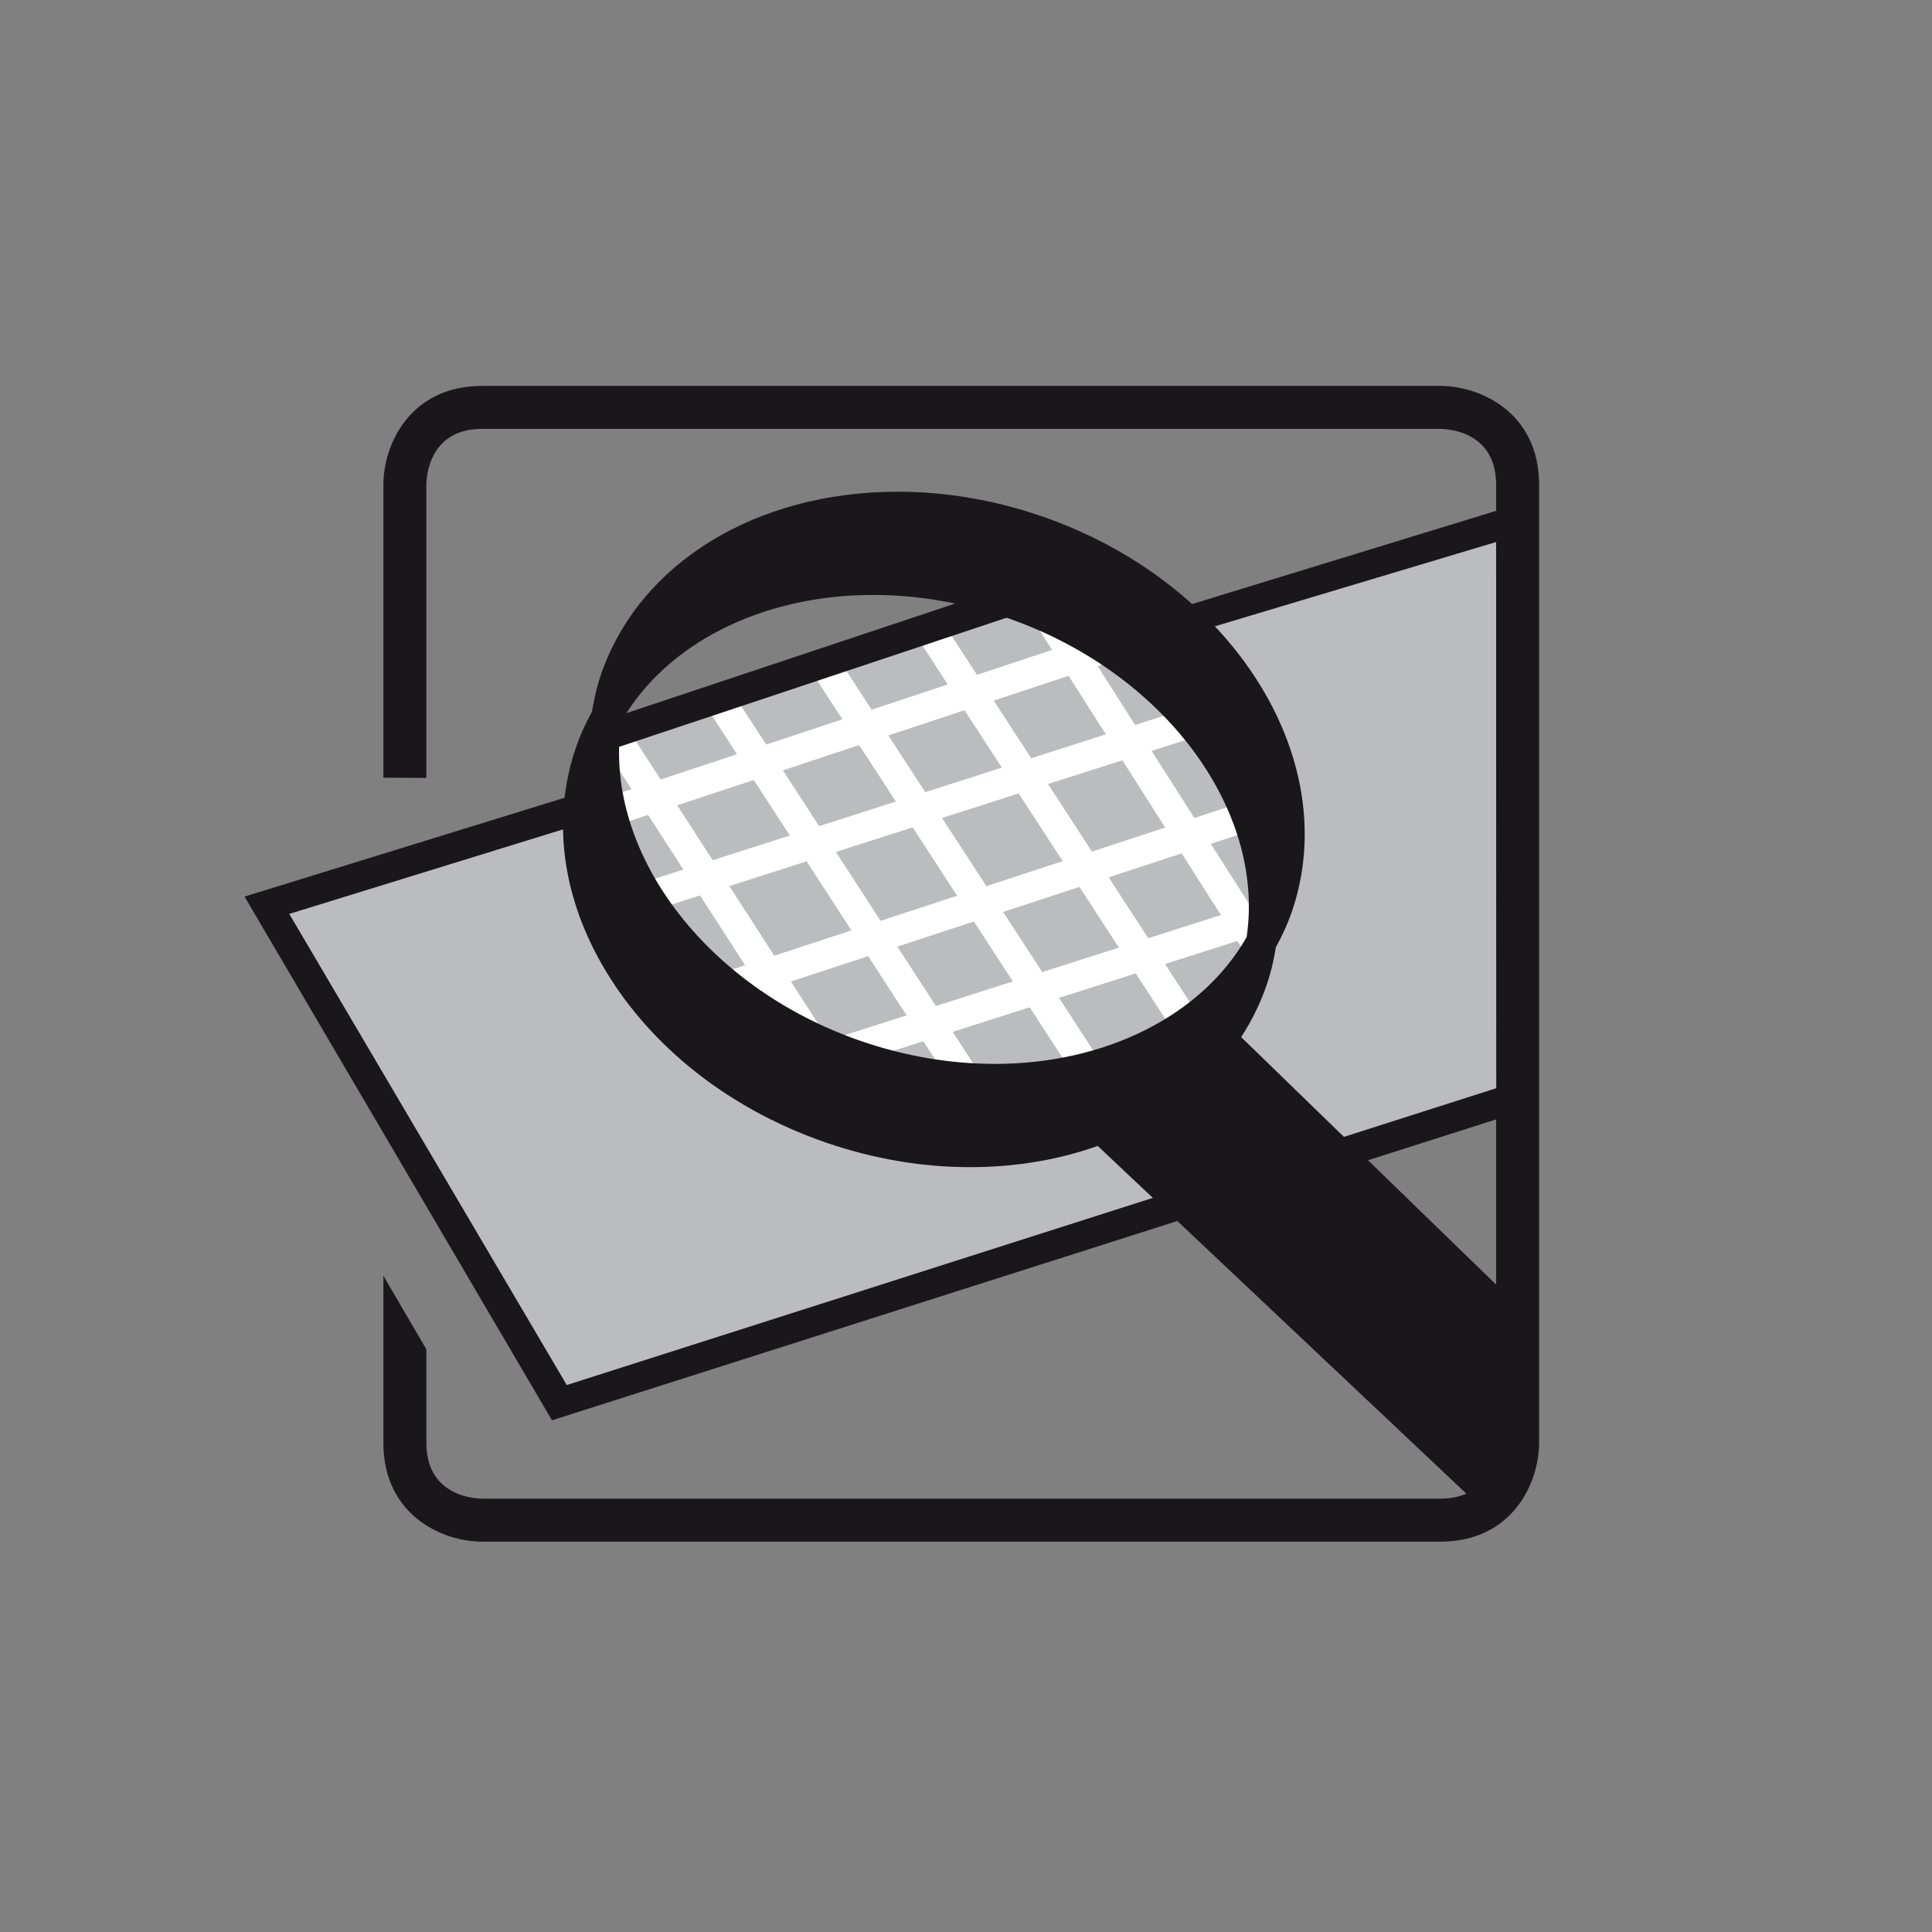 <?xml version="1.0" encoding="utf-8"?>
<!-- Generator: Adobe Illustrator 14.0.0, SVG Export Plug-In . SVG Version: 6.00 Build 43363)  -->
<!DOCTYPE svg PUBLIC "-//W3C//DTD SVG 1.1//EN" "http://www.w3.org/Graphics/SVG/1.1/DTD/svg11.dtd">
<svg version="1.1" id="Ebene_1" xmlns="http://www.w3.org/2000/svg" xmlns:xlink="http://www.w3.org/1999/xlink" x="0px" y="0px"
	 width="200px" height="200px" viewBox="0 0 200 200" enable-background="new 0 0 200 200" xml:space="preserve">
<rect x="0" y="0" width="200" height="200" fill="#808080" stroke="none"/>
<path fill="#1A171B" d="M39.688,149.359v-17.292l4.448,7.611v9.681c0,5.434,4.83,5.771,5.783,5.782h99.173
	c5.427,0,5.774-4.816,5.786-5.792V50.182c0-5.435-4.827-5.773-5.786-5.785H49.918c-5.433,0-5.769,4.83-5.783,5.785v30.349
	l-4.448-0.025V50.182c0-4.114,2.724-10.233,10.231-10.233h99.173c4.113,0,10.236,2.724,10.236,10.233v99.177
	c0,4.111-2.724,10.234-10.236,10.234H49.918C45.806,159.594,39.688,156.868,39.688,149.359z"/>
<polygon fill="#BBBCBE" points="29.938,94.605 63.536,84.229 61.767,76.467 111.46,59.904 118.475,65.652 154.878,56.109 
	154.91,112.65 58.668,143.385 "/>
<g>
	<defs>
		<polygon id="SVGID_1_" points="118.475,65.652 111.46,59.904 61.767,76.467 61.966,83.102 27.627,93.709 57.843,145.188 
			158.717,114.052 158.493,53.298 		"/>
	</defs>
	<clipPath id="SVGID_2_">
		<use xlink:href="#SVGID_1_"  overflow="visible"/>
	</clipPath>
	<polygon clip-path="url(#SVGID_2_)" fill="#FFFFFF" points="86.017,113.698 62.461,77.182 65.046,75.516 88.601,112.029 
		86.017,113.698 	"/>
	<polygon clip-path="url(#SVGID_2_)" fill="#FFFFFF" points="101.011,116.14 72.472,72.187 75.051,70.514 103.59,114.465 
		101.011,116.14 	"/>
	<polygon clip-path="url(#SVGID_2_)" fill="#FFFFFF" points="116.182,119.019 82.477,67.191 85.056,65.515 118.76,117.342 
		116.182,119.019 	"/>
	<polygon clip-path="url(#SVGID_2_)" fill="#FFFFFF" points="126.188,114.022 92.483,62.195 95.062,60.519 128.767,112.347 
		126.188,114.022 	"/>
	<polygon clip-path="url(#SVGID_2_)" fill="#FFFFFF" points="129.25,99.216 102.486,57.185 105.08,55.533 131.845,97.564 
		129.25,99.216 	"/>
	<polygon clip-path="url(#SVGID_2_)" fill="#FFFFFF" points="61.64,86.166 60.675,83.245 115.71,65.033 116.674,67.955 
		61.64,86.166 	"/>
	<polygon clip-path="url(#SVGID_2_)" fill="#FFFFFF" points="67.322,94.342 66.386,91.413 124.326,72.865 125.264,75.796 
		67.322,94.342 	"/>
</g>
<polygon fill="#FFFFFF" points="71.341,105.058 70.382,102.137 130.938,82.284 131.895,85.205 71.341,105.058 "/>
<polygon fill="#FFFFFF" points="78.742,113.166 77.806,110.235 130.947,93.265 131.885,96.194 78.742,113.166 "/>
<g>
	<path fill="#1A171B" d="M57.141,147.029L25.317,92.814L60.393,81.98l0.568-6.865l50.818-16.937l7.031,5.761l39.665-12.159
		l0.241,62.877L57.141,147.029L57.141,147.029z M29.938,94.605l28.73,48.78l96.242-30.734l-0.032-56.541l-40.133,12.025
		l-3.604-6.501L63.857,77.391l-0.321,6.838L29.938,94.605L29.938,94.605z"/>
	<path fill="#1A171B" d="M62.794,74.193c-0.642,1.158-1.224,2.356-1.663,3.638c-5.171,15,5.983,32.441,24.902,38.961
		c18.917,6.51,38.445-0.369,43.609-15.369c0.442-1.28,0.718-2.587,0.924-3.894c-6.861,12.417-24.64,17.682-41.944,11.733
		C71.32,103.299,60.557,88.208,62.794,74.193 M130.566,97.53c0.646-1.158,1.223-2.354,1.665-3.634
		c5.164-15.004-5.981-32.44-24.902-38.961C88.41,48.423,68.884,55.301,63.72,70.306c-0.442,1.278-0.723,2.581-0.926,3.888
		c6.865-12.419,24.638-17.686,41.944-11.729C122.039,68.424,132.804,83.518,130.566,97.53"/>
	<path fill="#1A171B" d="M100.431,120.824c-4.994,0-10.01-0.854-14.911-2.541c-9.485-3.267-17.405-9.283-22.298-16.941
		c-4.971-7.773-6.241-16.305-3.581-24.024c0.393-1.152,0.917-2.316,1.64-3.642c0.236-1.458,0.549-2.732,0.947-3.888
		c3.95-11.472,16.001-18.886,30.702-18.886c4.992,0,10.011,0.854,14.909,2.542c19.712,6.792,31.323,25.167,25.885,40.964
		c-0.404,1.166-0.926,2.33-1.644,3.644c-0.245,1.497-0.549,2.738-0.947,3.89C127.182,113.412,115.132,120.824,100.431,120.824
		L100.431,120.824z M61.529,83.446c-0.485,5.352,0.996,10.952,4.348,16.197c4.514,7.058,11.853,12.621,20.668,15.66
		c4.57,1.569,9.243,2.364,13.885,2.364c11.153,0,20.588-4.604,25.427-12.063c-5.819,4.866-13.938,7.685-22.865,7.685
		c-4.98,0-9.991-0.851-14.882-2.532C74.167,105.949,64.039,95.109,61.529,83.446L61.529,83.446z M64.312,74.715
		c-1.953,13.316,8.667,27.489,24.825,33.057c4.561,1.565,9.222,2.362,13.855,2.362c11.484,0,21.442-5.021,26.061-13.125
		c1.945-13.318-8.673-27.489-24.825-33.053c-4.564-1.57-9.229-2.368-13.863-2.368C78.883,61.588,68.93,66.611,64.312,74.715
		L64.312,74.715z M90.364,58.433c4.984,0,9.993,0.854,14.891,2.541c13.937,4.8,24.062,15.638,26.574,27.3
		c1.137-12.824-9.088-26.36-25.017-31.847c-4.568-1.574-9.241-2.371-13.883-2.371c-11.151,0-20.585,4.602-25.426,12.062
		C73.322,61.252,81.438,58.433,90.364,58.433L90.364,58.433z"/>
</g>
<polygon fill="#1A171B" points="126.396,105.333 158.095,136.106 156.743,147.965 153.733,156.448 111.729,116.826 "/>
</svg>

